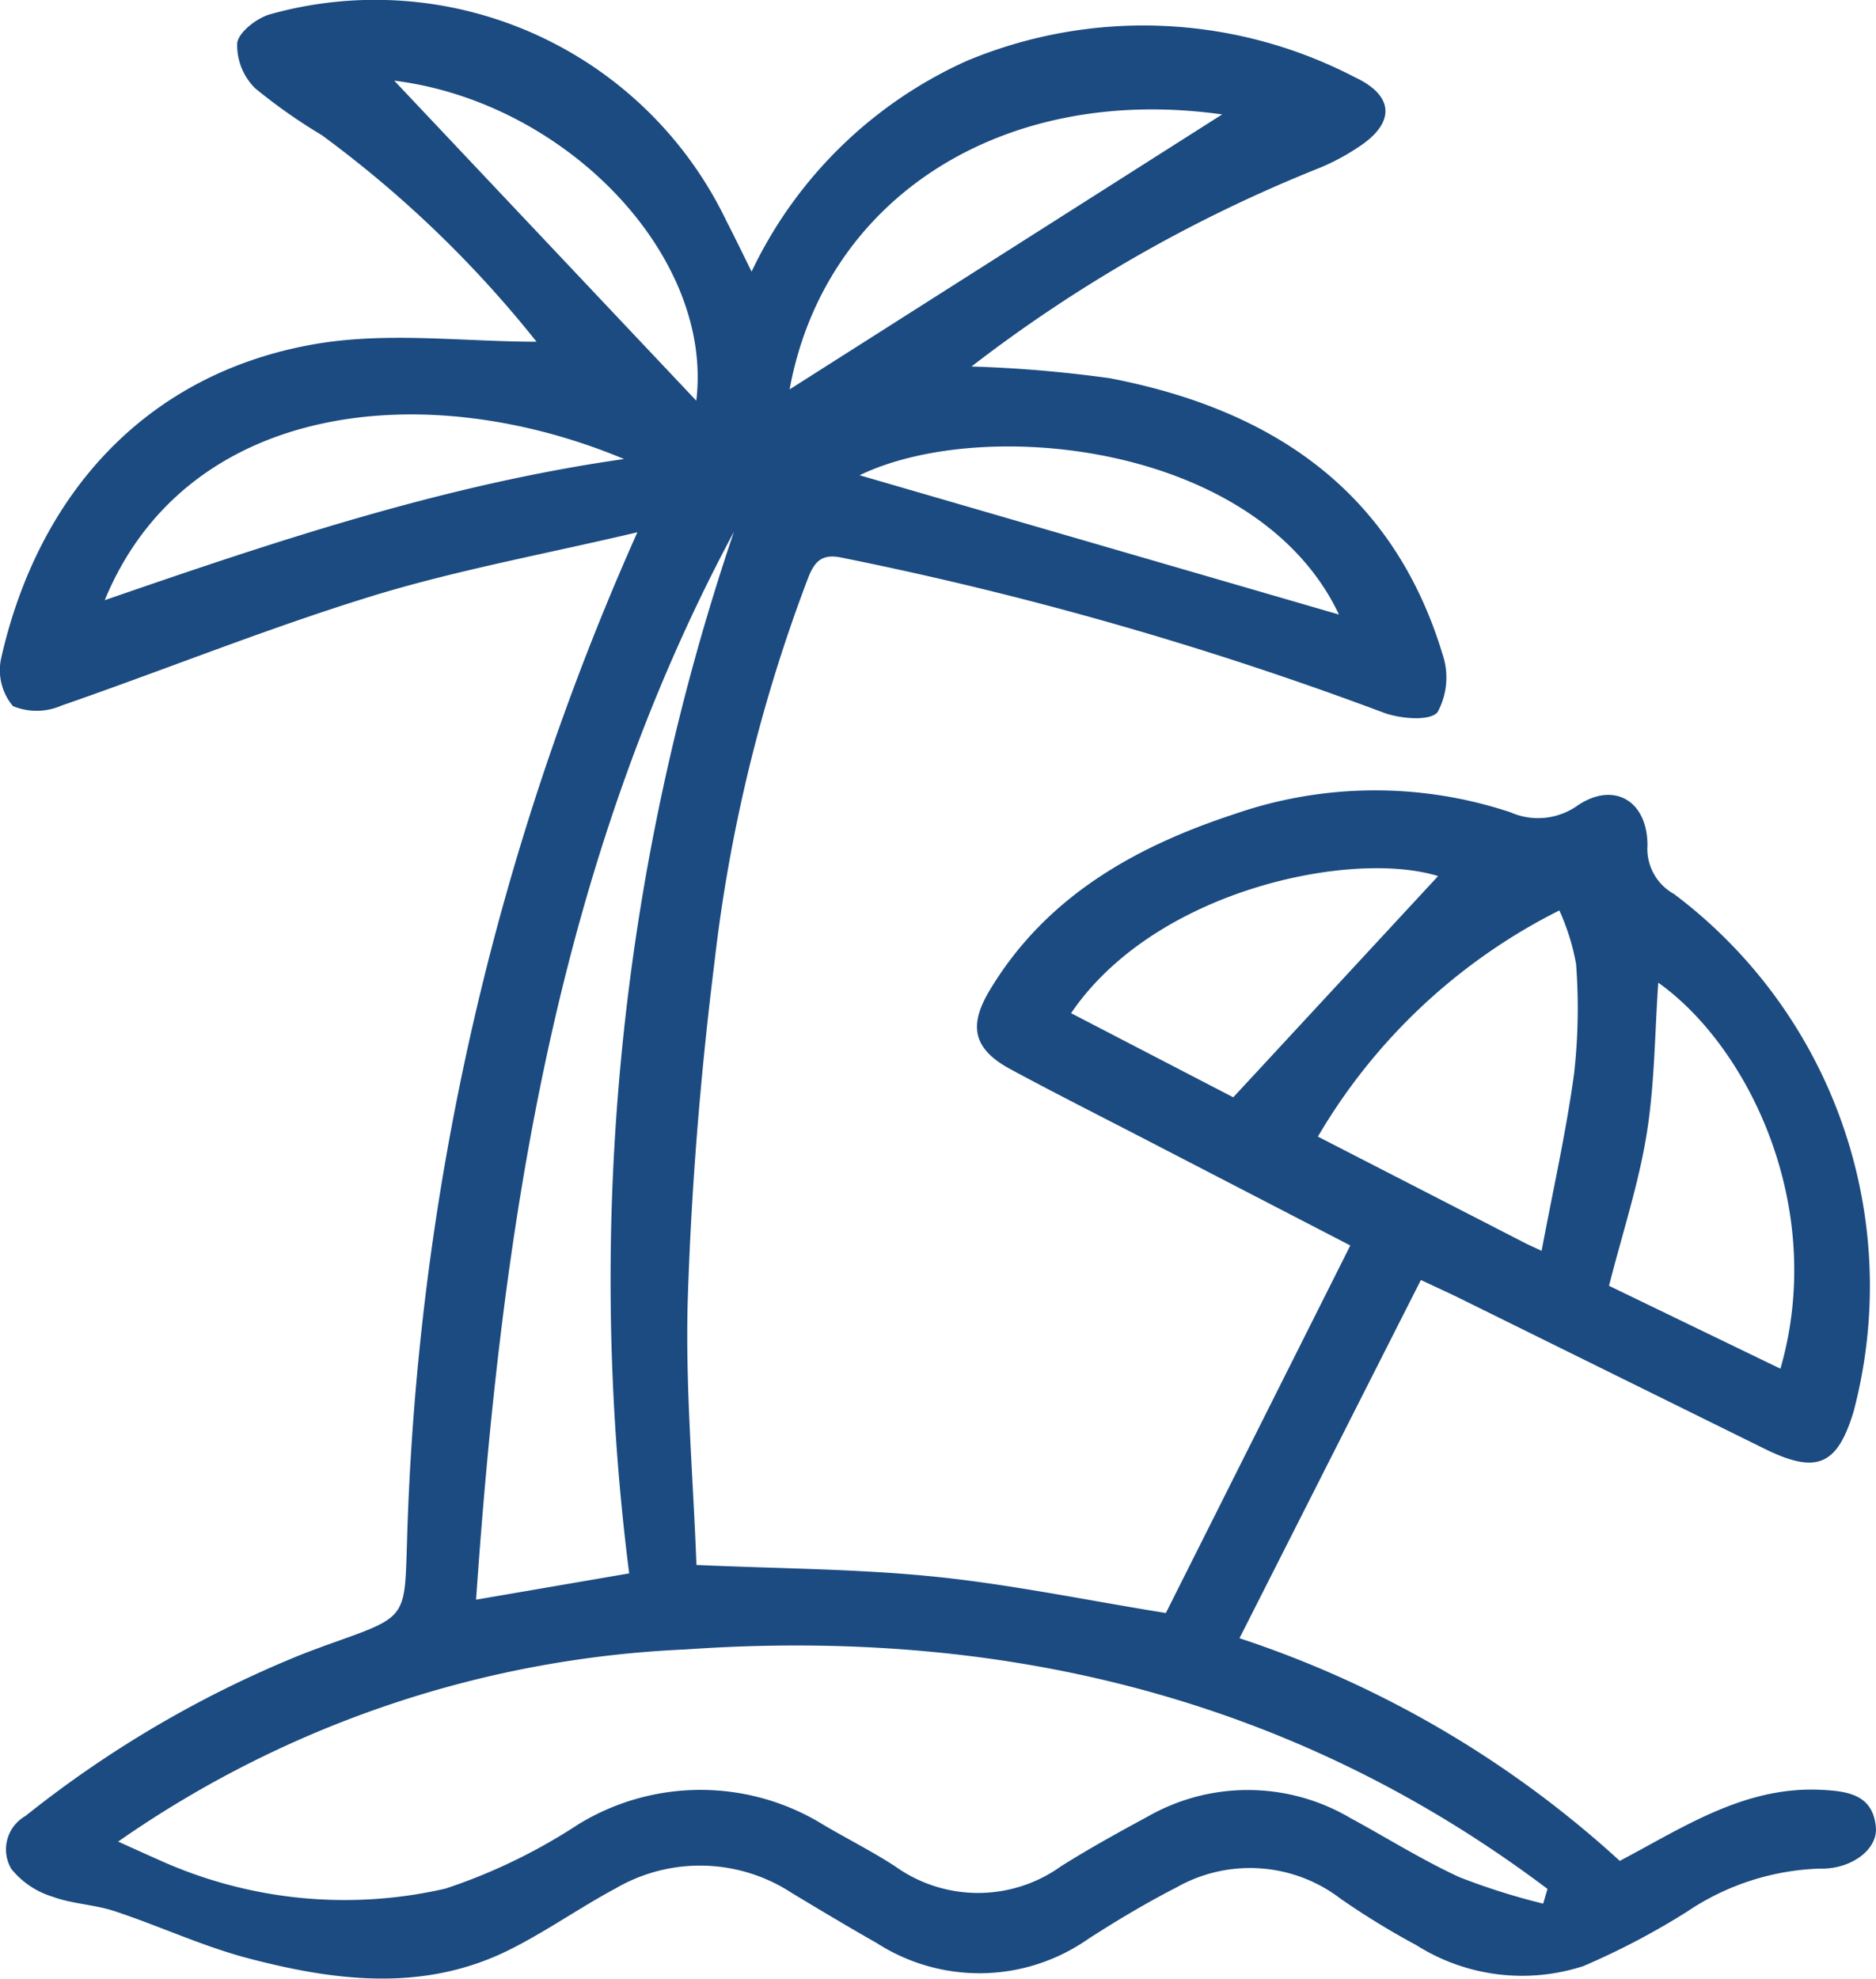 <svg xmlns="http://www.w3.org/2000/svg" xmlns:xlink="http://www.w3.org/1999/xlink" id="Group_69" data-name="Group 69" width="62.683" height="66.109" viewBox="0 0 62.683 66.109"><defs><clipPath id="clip-path"><rect id="Rectangle_54" data-name="Rectangle 54" width="62.683" height="66.109" fill="#1b4b80"></rect></clipPath></defs><g id="Group_68" data-name="Group 68" clip-path="url(#clip-path)"><path id="Path_80" data-name="Path 80" d="M47.475,42.766l-6.06,11.967a35.1,35.1,0,0,1,12.707,7.439c2.148-1.132,4.171-2.5,6.735-2.374.893.045,1.725.165,1.822,1.25.067.753-.845,1.416-1.88,1.382a8.412,8.412,0,0,0-4.438,1.444,25.075,25.075,0,0,1-3.448,1.81,6.615,6.615,0,0,1-5.594-.7,25.85,25.85,0,0,1-2.528-1.55,4.98,4.98,0,0,0-5.477-.378c-1.016.521-2,1.109-2.963,1.73a6.338,6.338,0,0,1-7.048.136c-.962-.546-1.912-1.115-2.859-1.686a5.6,5.6,0,0,0-5.867-.149c-1.218.652-2.355,1.462-3.592,2.073-2.839,1.4-5.788,1.026-8.692.266-1.518-.4-2.96-1.076-4.455-1.572-.678-.225-1.427-.242-2.093-.49a2.812,2.812,0,0,1-1.368-.926,1.284,1.284,0,0,1,.474-1.766A36.979,36.979,0,0,1,10.016,55.3q.605-.237,1.219-.454c2.347-.834,2.286-.835,2.362-3.249a88.881,88.881,0,0,1,7.7-33.814c-3.114.735-6.058,1.267-8.9,2.142C8.907,21,5.513,22.376,2.059,23.572a2.081,2.081,0,0,1-1.625.02,1.864,1.864,0,0,1-.4-1.58c1.236-5.5,4.853-9.568,10.561-10.528,2.4-.4,4.934-.067,7.332-.067a37.625,37.625,0,0,0-7.172-6.9A18.541,18.541,0,0,1,8.526,2.95a2.026,2.026,0,0,1-.6-1.514C7.982,1.06,8.6.59,9.047.471A13.019,13.019,0,0,1,24.28,7.4c.271.524.527,1.057.833,1.674a14.582,14.582,0,0,1,7.2-7.044,15.308,15.308,0,0,1,12.963.554c1.351.633,1.338,1.562.057,2.367a7.314,7.314,0,0,1-1.366.708A48.449,48.449,0,0,0,32.46,12.245a43.071,43.071,0,0,1,4.614.39c5.374,1.03,9.455,3.717,11.125,9.22a2.422,2.422,0,0,1-.167,1.94c-.257.309-1.281.22-1.841,0a117.559,117.559,0,0,0-18.056-5.162c-.661-.144-.913.111-1.131.669a53.023,53.023,0,0,0-3.13,12.837c-.46,3.691-.766,7.414-.889,11.132-.1,3,.176,6.015.285,9.014,2.766.125,5.38.128,7.969.392,2.538.259,5.048.783,7.716,1.214l6.163-12.28-6.724-3.48c-1.543-.8-3.1-1.583-4.625-2.406-1.219-.656-1.432-1.415-.71-2.623,1.88-3.144,4.866-4.815,8.2-5.908a14.334,14.334,0,0,1,9.211-.055,2.277,2.277,0,0,0,2.228-.217c1.213-.831,2.35-.182,2.349,1.323a1.724,1.724,0,0,0,.885,1.622,16.383,16.383,0,0,1,6,17.3c-.549,1.806-1.24,2.092-2.985,1.23q-5.1-2.517-10.2-5.035c-.386-.19-.779-.365-1.276-.6M51.562,63.6l.144-.492c-8.531-6.429-18.3-8.738-28.81-8A35.829,35.829,0,0,0,3.948,61.527c.6.271.962.437,1.323.595a15.035,15.035,0,0,0,9.621.974,19.02,19.02,0,0,0,4.441-2.151,7.817,7.817,0,0,1,8.214.042c.784.46,1.6.871,2.36,1.365a4.758,4.758,0,0,0,5.545,0c.935-.589,1.905-1.124,2.878-1.65a6.744,6.744,0,0,1,6.79.038c1.216.658,2.391,1.4,3.644,1.976a22.268,22.268,0,0,0,2.8.885M21.023,52.567a77.814,77.814,0,0,1,3.5-34.8c-5.963,11.118-7.752,23.22-8.616,35.678l5.119-.879M51.51,41.79c.387-2.06.82-3.975,1.084-5.914a19.468,19.468,0,0,0,.067-3.674,7.592,7.592,0,0,0-.558-1.785,19.465,19.465,0,0,0-8.068,7.557l6.906,3.548c.1.052.206.1.569.268m7.979,3.941c1.561-5.423-1.087-10.774-4.081-12.9-.118,1.688-.12,3.4-.388,5.059s-.8,3.274-1.258,5.068l5.727,2.77M48.051,29.27c-2.841-.886-9.433.42-12.263,4.58l5.419,2.811,6.844-7.391M3.5,20.052c5.761-1.99,11.357-3.861,17.351-4.716-6.7-2.8-14.635-1.882-17.351,4.716M40.836,3.823C33.523,2.792,27.557,6.6,26.383,13.01L40.836,3.823M28.722,15.878l16.017,4.654c-2.7-5.711-11.86-6.664-16.017-4.654M13.172,2.694,23.265,13.387c.584-4.83-4.338-9.973-10.094-10.693" transform="translate(0 0)" fill="#1b4b80"></path></g></svg>